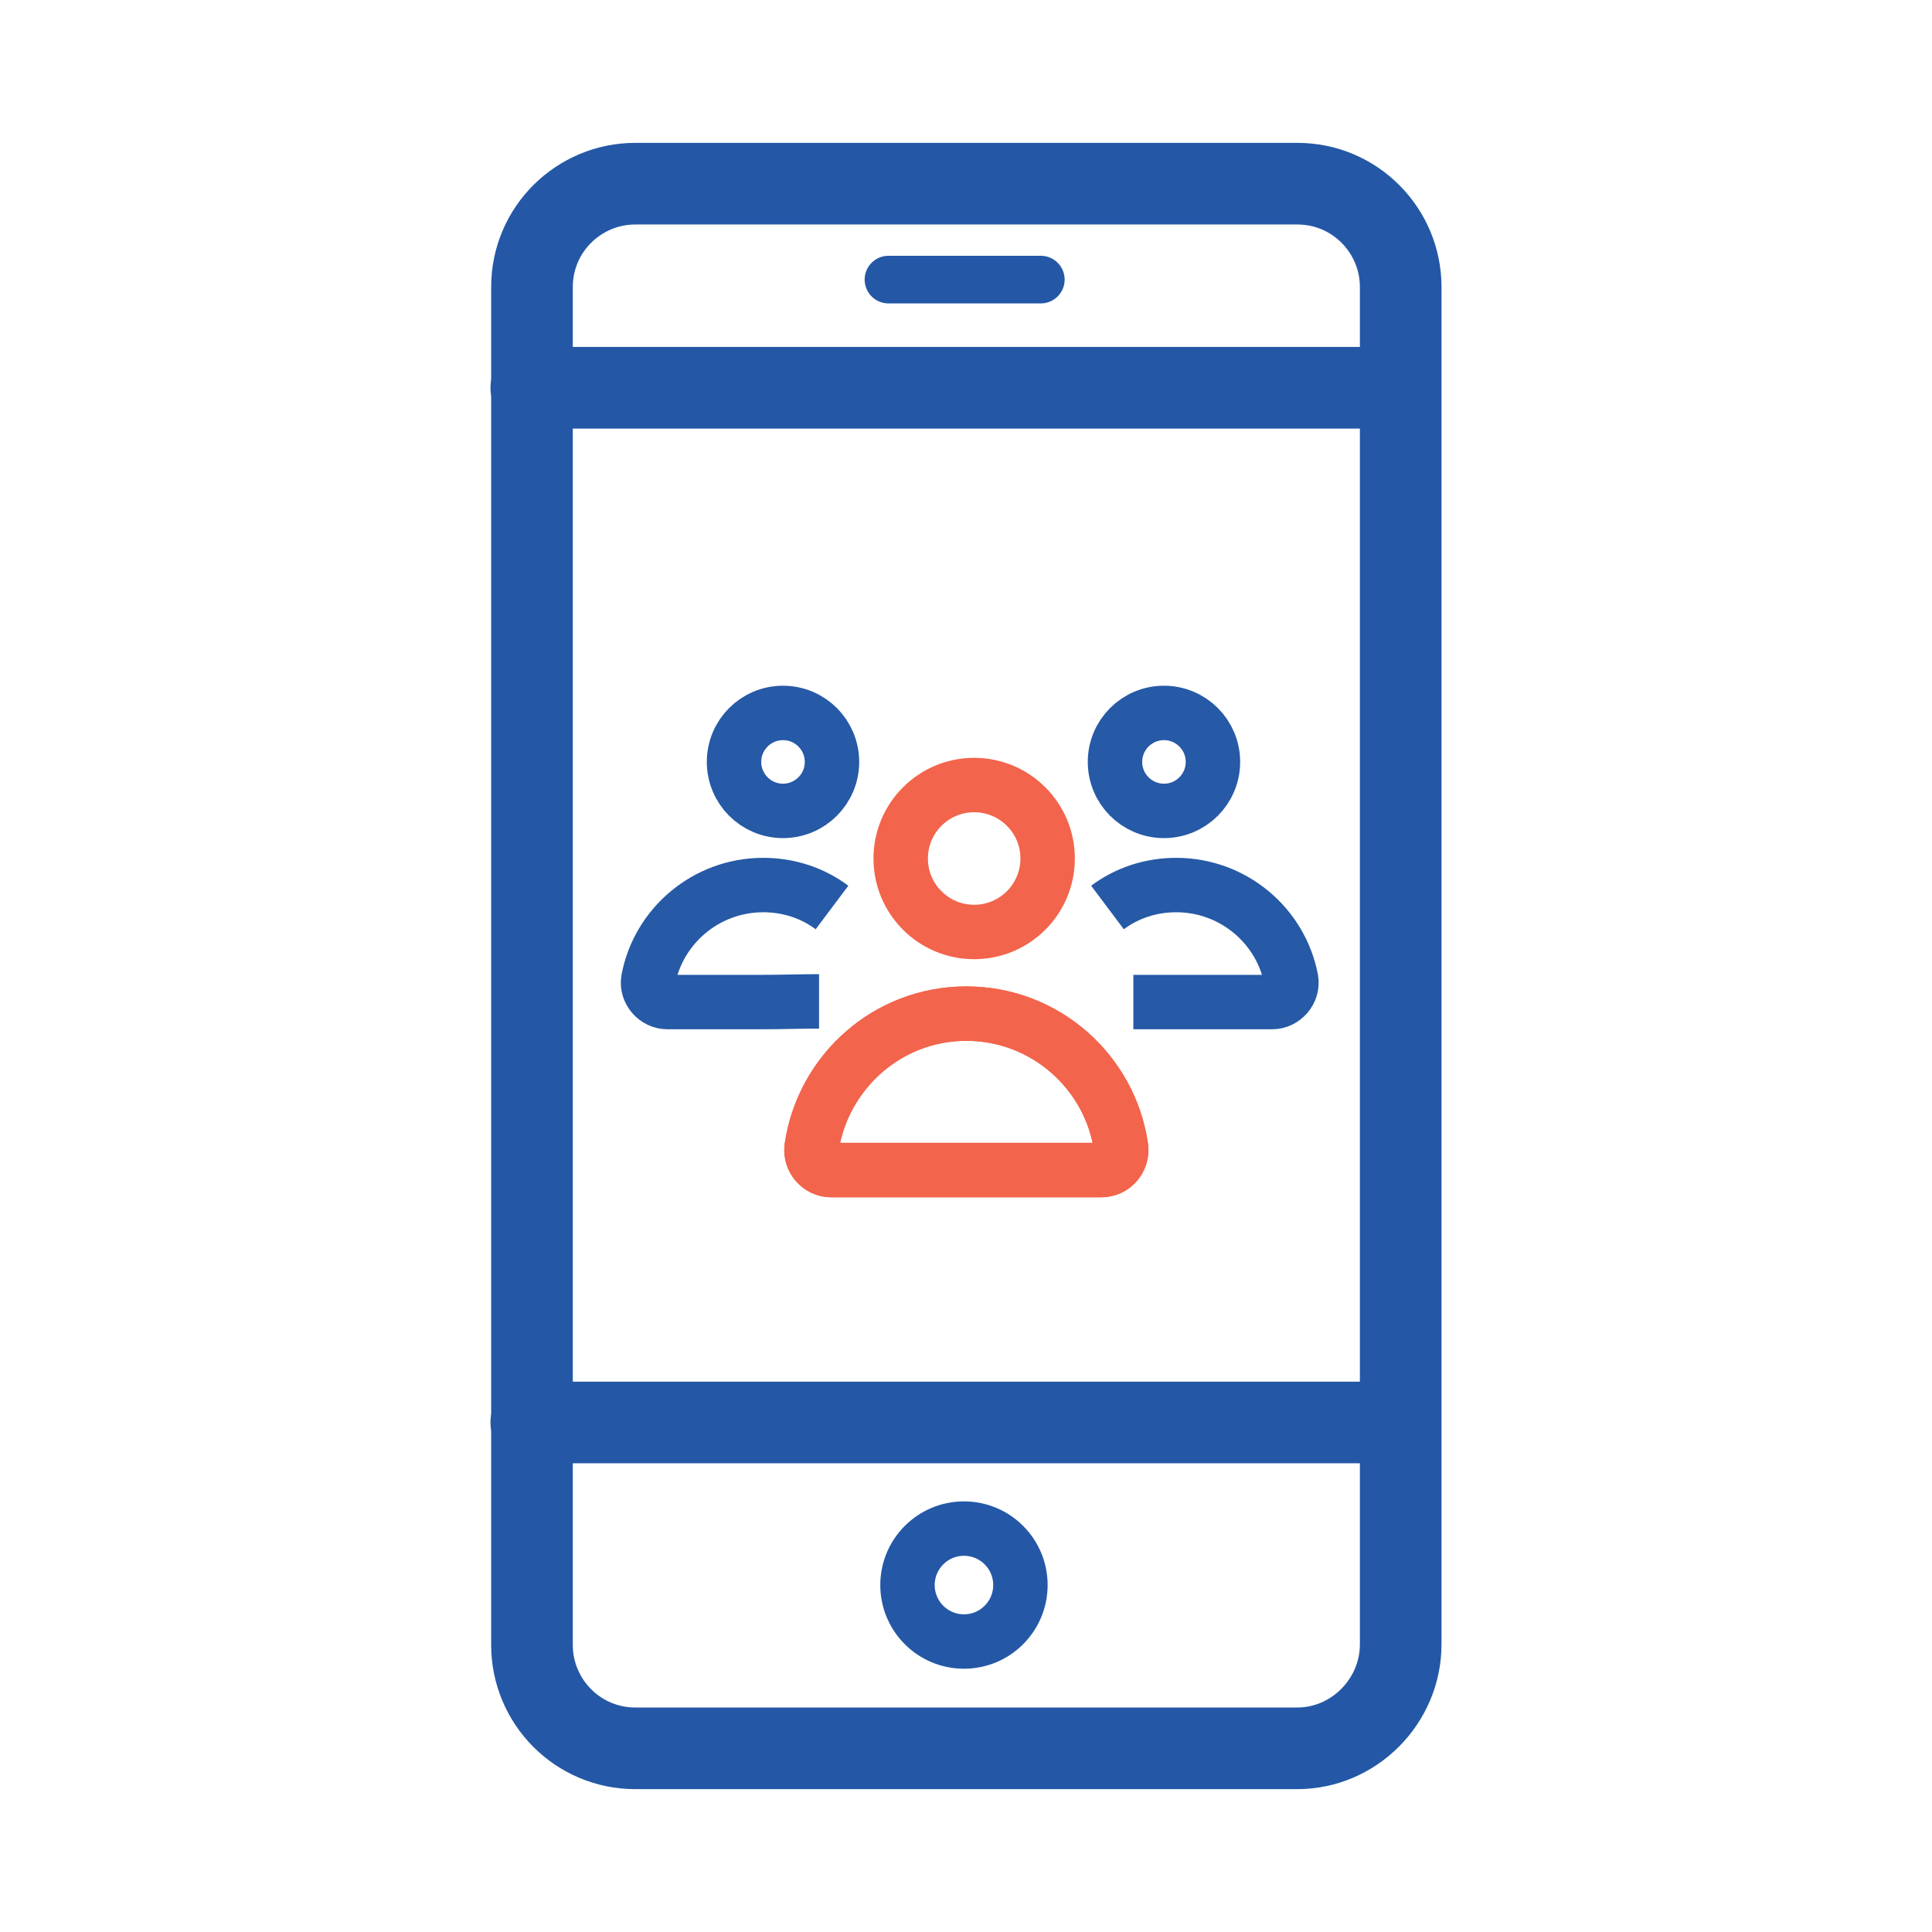 <?xml version="1.0" encoding="utf-8"?>
<!-- Generator: Adobe Illustrator 19.0.0, SVG Export Plug-In . SVG Version: 6.00 Build 0)  -->
<svg version="1.1" id="Progressive" xmlns="http://www.w3.org/2000/svg" xmlns:xlink="http://www.w3.org/1999/xlink" x="0px"
	 y="0px" viewBox="-163 255 284 284" style="enable-background:new -163 255 284 284;" xml:space="preserve">
<style type="text/css">
	.st0{fill:none;stroke:#2458A6;stroke-width:12;stroke-linecap:round;stroke-linejoin:round;stroke-miterlimit:10;}
	.st1{fill:none;stroke:#2458A6;stroke-width:8;stroke-linecap:round;stroke-linejoin:round;stroke-miterlimit:10;}
	.st2{fill:none;stroke:#2458A6;stroke-width:7;stroke-linecap:round;stroke-linejoin:round;stroke-miterlimit:10;}
	.st3{fill:none;stroke:#2659A6;stroke-width:8;stroke-miterlimit:10;}
	.st4{fill:none;stroke:#F2644B;stroke-width:8;stroke-miterlimit:10;}
</style>
<g>
	<path class="st0" d="M27.7,512h-97.3c-8.5,0-15.2-6.9-15.2-15.2V297.2c0-8.5,6.9-15.2,15.2-15.2h97.3c8.5,0,15.2,6.9,15.2,15.2
		v199.5C42.9,505.1,36,512,27.7,512z"/>
	<line class="st0" x1="-84.9" y1="464.1" x2="40" y2="464.1"/>
	<line class="st0" x1="-84.9" y1="312" x2="40" y2="312"/>
	<ellipse class="st1" cx="-21.3" cy="488" rx="8.3" ry="8.3"/>
	<line class="st2" x1="-32.4" y1="296.1" x2="-10" y2="296.1"/>
</g>
<g>
	<g>
		<circle class="st3" cx="-47.9" cy="367" r="7.2"/>
		<path class="st3" d="M-40.7,388.4c-2.8-2.1-6.3-3.3-10.1-3.3c-8.4,0-15.4,6-16.9,13.9c-0.3,1.7,1.1,3.3,2.8,3.3h14.1
			c2.7,0,5.4-0.1,8.2-0.1"/>
		<path class="st4" d="M-21,404L-21,404c-11.6,0-21.1,8.6-22.7,19.7c-0.2,1.7,1.1,3.3,2.9,3.3h39.7c1.7,0,3.1-1.5,2.9-3.3
			C0.2,412.6-9.4,404-21,404z"/>
		<circle class="st4" cx="-19.8" cy="381.2" r="10.8"/>
	</g>
	<g>
		<circle class="st3" cx="8.1" cy="367" r="7.2"/>
		<path class="st3" d="M-0.2,388.4c2.8-2.1,6.3-3.3,10.1-3.3c8.4,0,15.4,6,16.9,13.9c0.3,1.7-1.1,3.3-2.8,3.3H9.9
			c-2.1,0-4.2,0-6.3,0"/>
		<path class="st4" d="M-20.9,404L-20.9,404c11.6,0,21.1,8.6,22.7,19.7c0.2,1.7-1.1,3.3-2.9,3.3h-39.7c-1.7,0-3.1-1.5-2.9-3.3
			C-42,412.6-32.5,404-20.9,404z"/>
	</g>
</g>
</svg>
